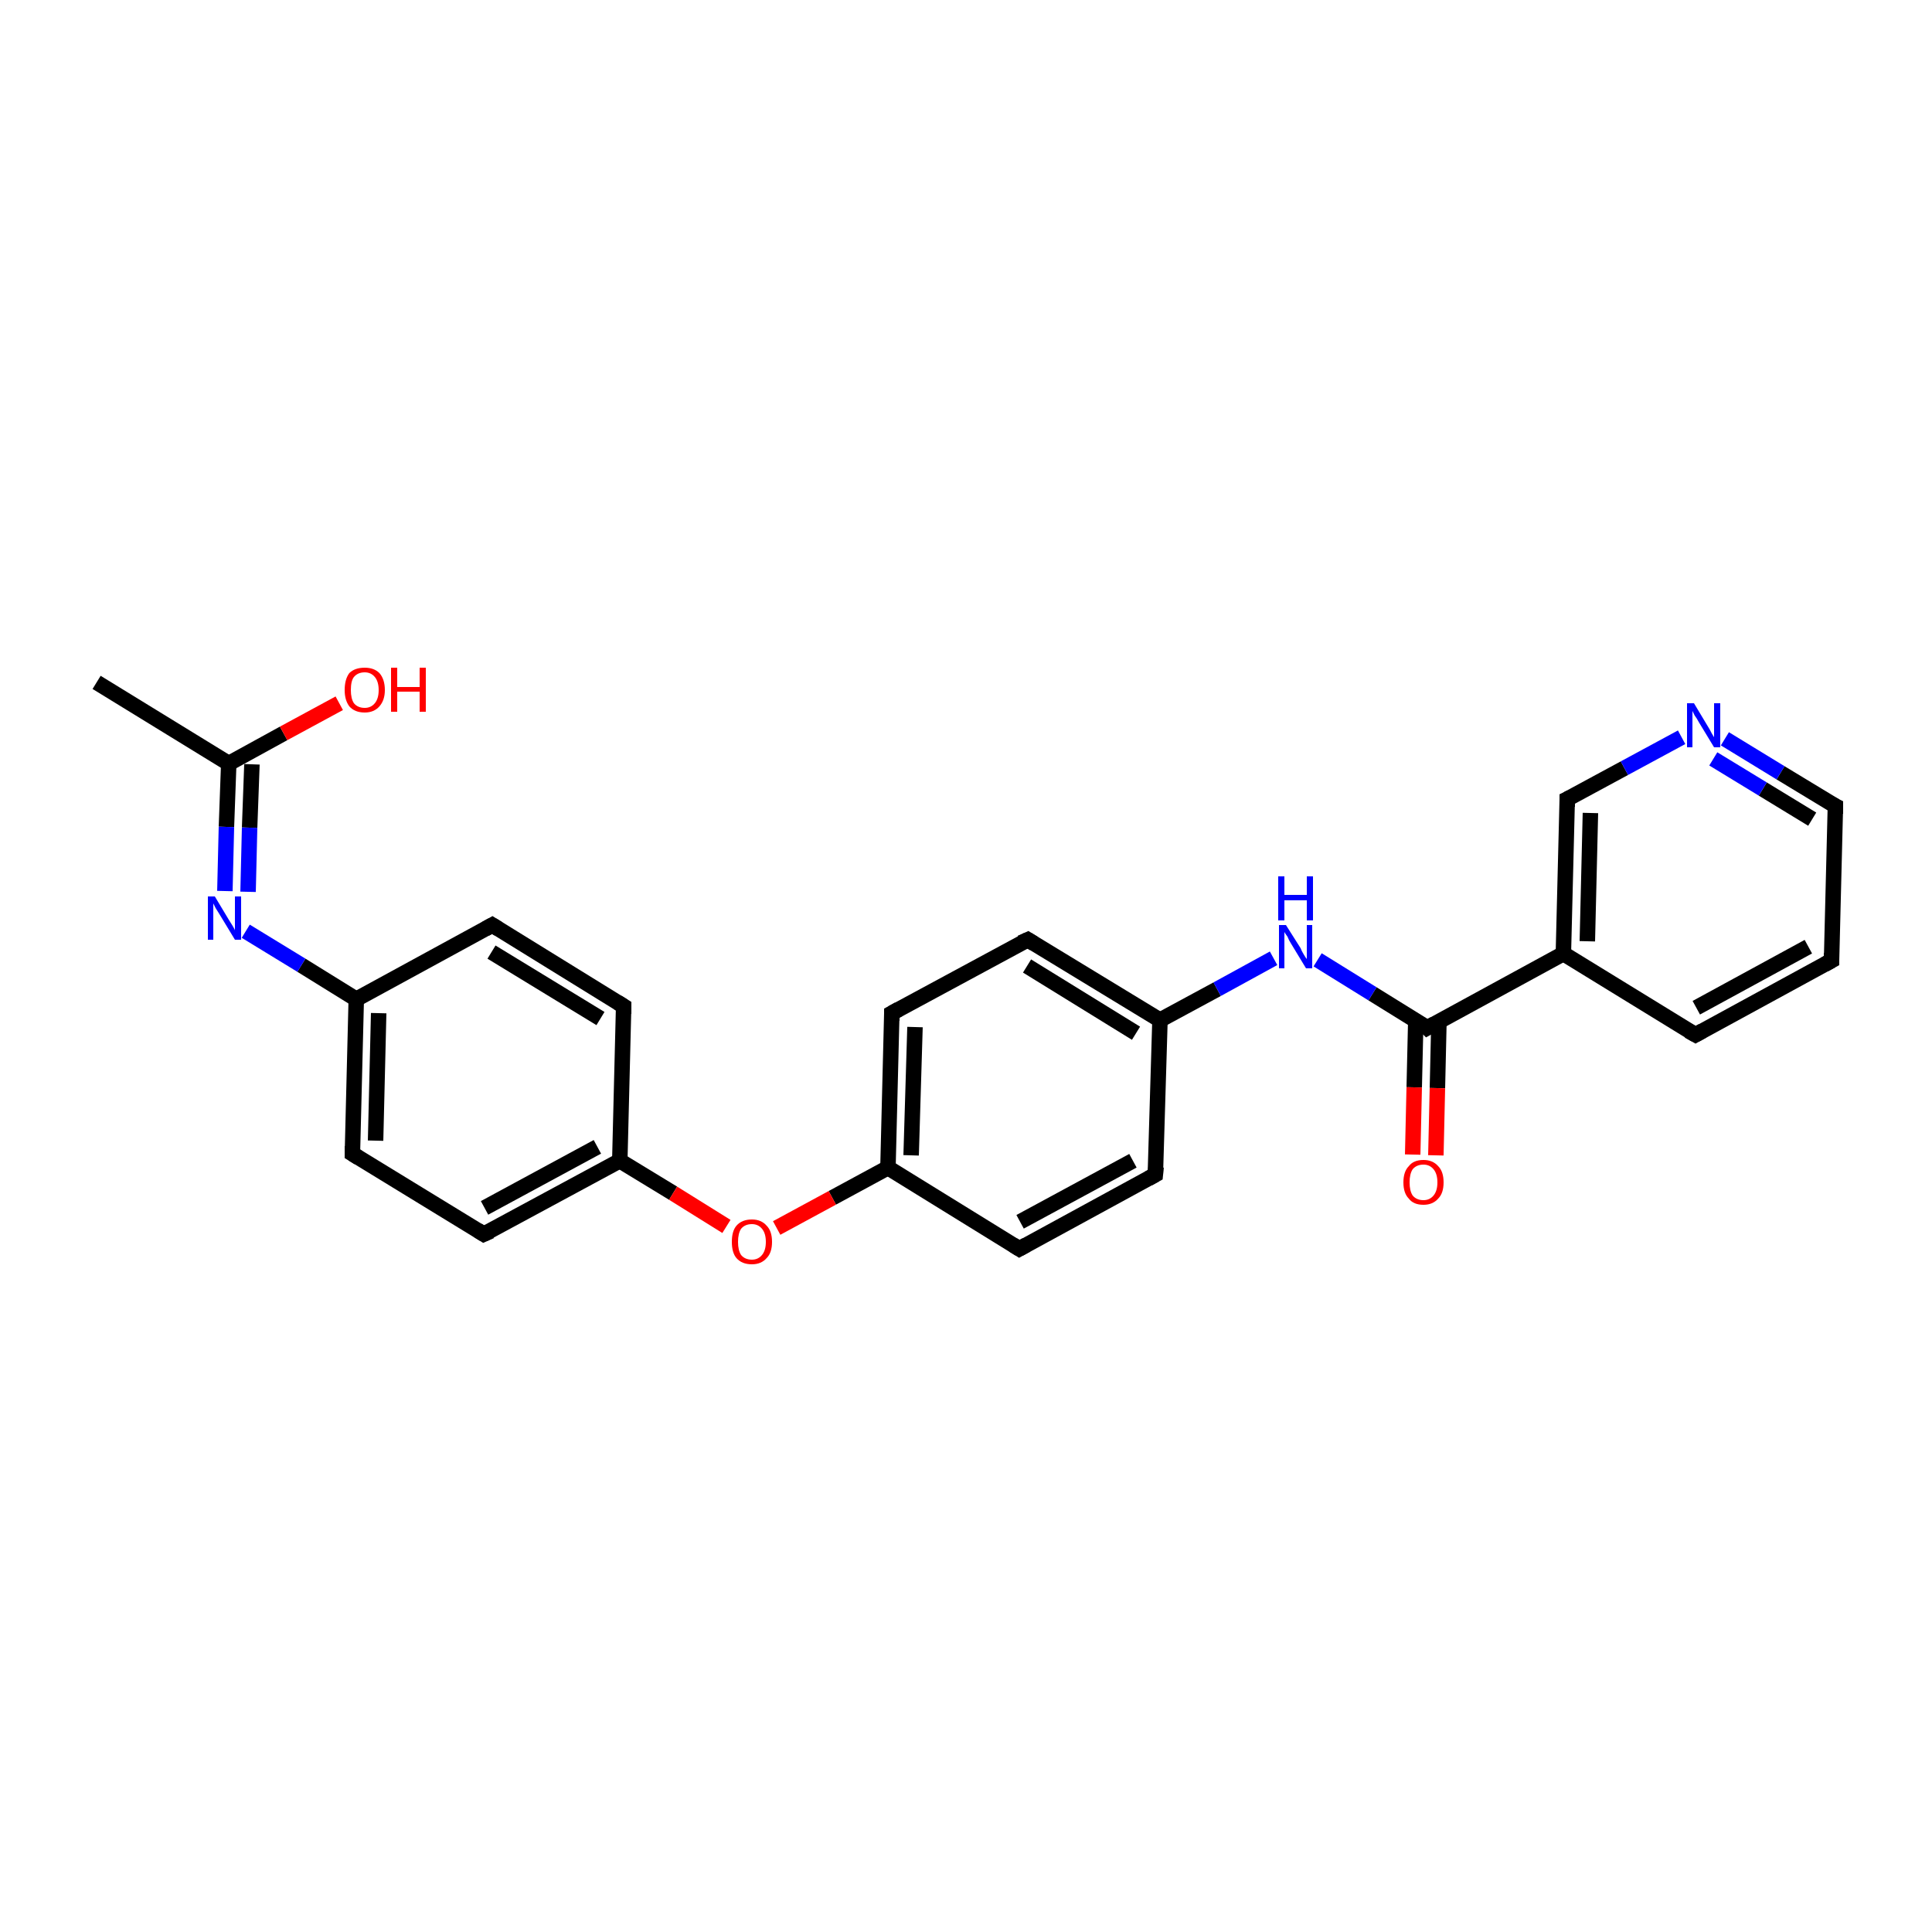 <?xml version='1.0' encoding='iso-8859-1'?>
<svg version='1.1' baseProfile='full'
              xmlns='http://www.w3.org/2000/svg'
                      xmlns:rdkit='http://www.rdkit.org/xml'
                      xmlns:xlink='http://www.w3.org/1999/xlink'
                  xml:space='preserve'
width='250px' height='250px' viewBox='0 0 250 250'>
<!-- END OF HEADER -->
<rect style='opacity:1.0;fill:#FFFFFF;stroke:none' width='250.0' height='250.0' x='0.0' y='0.0'> </rect>
<path class='bond-0 atom-0 atom-13' d='M 12.5,88.3 L 29.6,98.8' style='fill:none;fill-rule:evenodd;stroke:#000000;stroke-width:2.0px;stroke-linecap:butt;stroke-linejoin:miter;stroke-opacity:1' />
<path class='bond-1 atom-1 atom-2' d='M 237.0,124.3 L 219.4,133.9' style='fill:none;fill-rule:evenodd;stroke:#000000;stroke-width:2.0px;stroke-linecap:butt;stroke-linejoin:miter;stroke-opacity:1' />
<path class='bond-1 atom-1 atom-2' d='M 234.0,122.5 L 219.5,130.4' style='fill:none;fill-rule:evenodd;stroke:#000000;stroke-width:2.0px;stroke-linecap:butt;stroke-linejoin:miter;stroke-opacity:1' />
<path class='bond-2 atom-1 atom-11' d='M 237.0,124.3 L 237.5,104.3' style='fill:none;fill-rule:evenodd;stroke:#000000;stroke-width:2.0px;stroke-linecap:butt;stroke-linejoin:miter;stroke-opacity:1' />
<path class='bond-3 atom-2 atom-14' d='M 219.4,133.9 L 202.3,123.4' style='fill:none;fill-rule:evenodd;stroke:#000000;stroke-width:2.0px;stroke-linecap:butt;stroke-linejoin:miter;stroke-opacity:1' />
<path class='bond-4 atom-3 atom-7' d='M 63.7,119.7 L 80.7,130.2' style='fill:none;fill-rule:evenodd;stroke:#000000;stroke-width:2.0px;stroke-linecap:butt;stroke-linejoin:miter;stroke-opacity:1' />
<path class='bond-4 atom-3 atom-7' d='M 63.6,123.2 L 77.7,131.8' style='fill:none;fill-rule:evenodd;stroke:#000000;stroke-width:2.0px;stroke-linecap:butt;stroke-linejoin:miter;stroke-opacity:1' />
<path class='bond-5 atom-3 atom-15' d='M 63.7,119.7 L 46.1,129.3' style='fill:none;fill-rule:evenodd;stroke:#000000;stroke-width:2.0px;stroke-linecap:butt;stroke-linejoin:miter;stroke-opacity:1' />
<path class='bond-6 atom-4 atom-8' d='M 45.6,149.3 L 62.6,159.7' style='fill:none;fill-rule:evenodd;stroke:#000000;stroke-width:2.0px;stroke-linecap:butt;stroke-linejoin:miter;stroke-opacity:1' />
<path class='bond-7 atom-4 atom-15' d='M 45.6,149.3 L 46.1,129.3' style='fill:none;fill-rule:evenodd;stroke:#000000;stroke-width:2.0px;stroke-linecap:butt;stroke-linejoin:miter;stroke-opacity:1' />
<path class='bond-7 atom-4 atom-15' d='M 48.6,147.6 L 49.0,131.1' style='fill:none;fill-rule:evenodd;stroke:#000000;stroke-width:2.0px;stroke-linecap:butt;stroke-linejoin:miter;stroke-opacity:1' />
<path class='bond-8 atom-5 atom-9' d='M 149.5,152.0 L 131.9,161.6' style='fill:none;fill-rule:evenodd;stroke:#000000;stroke-width:2.0px;stroke-linecap:butt;stroke-linejoin:miter;stroke-opacity:1' />
<path class='bond-8 atom-5 atom-9' d='M 146.6,150.2 L 132.0,158.1' style='fill:none;fill-rule:evenodd;stroke:#000000;stroke-width:2.0px;stroke-linecap:butt;stroke-linejoin:miter;stroke-opacity:1' />
<path class='bond-9 atom-5 atom-16' d='M 149.5,152.0 L 150.1,132.0' style='fill:none;fill-rule:evenodd;stroke:#000000;stroke-width:2.0px;stroke-linecap:butt;stroke-linejoin:miter;stroke-opacity:1' />
<path class='bond-10 atom-6 atom-10' d='M 133.0,121.6 L 115.4,131.1' style='fill:none;fill-rule:evenodd;stroke:#000000;stroke-width:2.0px;stroke-linecap:butt;stroke-linejoin:miter;stroke-opacity:1' />
<path class='bond-11 atom-6 atom-16' d='M 133.0,121.6 L 150.1,132.0' style='fill:none;fill-rule:evenodd;stroke:#000000;stroke-width:2.0px;stroke-linecap:butt;stroke-linejoin:miter;stroke-opacity:1' />
<path class='bond-11 atom-6 atom-16' d='M 132.9,125.0 L 147.0,133.7' style='fill:none;fill-rule:evenodd;stroke:#000000;stroke-width:2.0px;stroke-linecap:butt;stroke-linejoin:miter;stroke-opacity:1' />
<path class='bond-12 atom-7 atom-17' d='M 80.7,130.2 L 80.2,150.2' style='fill:none;fill-rule:evenodd;stroke:#000000;stroke-width:2.0px;stroke-linecap:butt;stroke-linejoin:miter;stroke-opacity:1' />
<path class='bond-13 atom-8 atom-17' d='M 62.6,159.7 L 80.2,150.2' style='fill:none;fill-rule:evenodd;stroke:#000000;stroke-width:2.0px;stroke-linecap:butt;stroke-linejoin:miter;stroke-opacity:1' />
<path class='bond-13 atom-8 atom-17' d='M 62.7,156.3 L 77.3,148.4' style='fill:none;fill-rule:evenodd;stroke:#000000;stroke-width:2.0px;stroke-linecap:butt;stroke-linejoin:miter;stroke-opacity:1' />
<path class='bond-14 atom-9 atom-18' d='M 131.9,161.6 L 114.9,151.1' style='fill:none;fill-rule:evenodd;stroke:#000000;stroke-width:2.0px;stroke-linecap:butt;stroke-linejoin:miter;stroke-opacity:1' />
<path class='bond-15 atom-10 atom-18' d='M 115.4,131.1 L 114.9,151.1' style='fill:none;fill-rule:evenodd;stroke:#000000;stroke-width:2.0px;stroke-linecap:butt;stroke-linejoin:miter;stroke-opacity:1' />
<path class='bond-15 atom-10 atom-18' d='M 118.4,132.9 L 117.9,149.5' style='fill:none;fill-rule:evenodd;stroke:#000000;stroke-width:2.0px;stroke-linecap:butt;stroke-linejoin:miter;stroke-opacity:1' />
<path class='bond-16 atom-11 atom-20' d='M 237.5,104.3 L 230.4,100.0' style='fill:none;fill-rule:evenodd;stroke:#000000;stroke-width:2.0px;stroke-linecap:butt;stroke-linejoin:miter;stroke-opacity:1' />
<path class='bond-16 atom-11 atom-20' d='M 230.4,100.0 L 223.2,95.6' style='fill:none;fill-rule:evenodd;stroke:#0000FF;stroke-width:2.0px;stroke-linecap:butt;stroke-linejoin:miter;stroke-opacity:1' />
<path class='bond-16 atom-11 atom-20' d='M 234.5,106.0 L 228.1,102.1' style='fill:none;fill-rule:evenodd;stroke:#000000;stroke-width:2.0px;stroke-linecap:butt;stroke-linejoin:miter;stroke-opacity:1' />
<path class='bond-16 atom-11 atom-20' d='M 228.1,102.1 L 221.7,98.2' style='fill:none;fill-rule:evenodd;stroke:#0000FF;stroke-width:2.0px;stroke-linecap:butt;stroke-linejoin:miter;stroke-opacity:1' />
<path class='bond-17 atom-12 atom-14' d='M 202.8,103.4 L 202.3,123.4' style='fill:none;fill-rule:evenodd;stroke:#000000;stroke-width:2.0px;stroke-linecap:butt;stroke-linejoin:miter;stroke-opacity:1' />
<path class='bond-17 atom-12 atom-14' d='M 205.8,105.2 L 205.4,121.8' style='fill:none;fill-rule:evenodd;stroke:#000000;stroke-width:2.0px;stroke-linecap:butt;stroke-linejoin:miter;stroke-opacity:1' />
<path class='bond-18 atom-12 atom-20' d='M 202.8,103.4 L 210.2,99.4' style='fill:none;fill-rule:evenodd;stroke:#000000;stroke-width:2.0px;stroke-linecap:butt;stroke-linejoin:miter;stroke-opacity:1' />
<path class='bond-18 atom-12 atom-20' d='M 210.2,99.4 L 217.6,95.4' style='fill:none;fill-rule:evenodd;stroke:#0000FF;stroke-width:2.0px;stroke-linecap:butt;stroke-linejoin:miter;stroke-opacity:1' />
<path class='bond-19 atom-13 atom-21' d='M 29.6,98.8 L 29.3,107.0' style='fill:none;fill-rule:evenodd;stroke:#000000;stroke-width:2.0px;stroke-linecap:butt;stroke-linejoin:miter;stroke-opacity:1' />
<path class='bond-19 atom-13 atom-21' d='M 29.3,107.0 L 29.1,115.3' style='fill:none;fill-rule:evenodd;stroke:#0000FF;stroke-width:2.0px;stroke-linecap:butt;stroke-linejoin:miter;stroke-opacity:1' />
<path class='bond-19 atom-13 atom-21' d='M 32.6,98.9 L 32.3,107.1' style='fill:none;fill-rule:evenodd;stroke:#000000;stroke-width:2.0px;stroke-linecap:butt;stroke-linejoin:miter;stroke-opacity:1' />
<path class='bond-19 atom-13 atom-21' d='M 32.3,107.1 L 32.1,115.4' style='fill:none;fill-rule:evenodd;stroke:#0000FF;stroke-width:2.0px;stroke-linecap:butt;stroke-linejoin:miter;stroke-opacity:1' />
<path class='bond-20 atom-13 atom-23' d='M 29.6,98.8 L 36.7,94.9' style='fill:none;fill-rule:evenodd;stroke:#000000;stroke-width:2.0px;stroke-linecap:butt;stroke-linejoin:miter;stroke-opacity:1' />
<path class='bond-20 atom-13 atom-23' d='M 36.7,94.9 L 43.9,91.0' style='fill:none;fill-rule:evenodd;stroke:#FF0000;stroke-width:2.0px;stroke-linecap:butt;stroke-linejoin:miter;stroke-opacity:1' />
<path class='bond-21 atom-14 atom-19' d='M 202.3,123.4 L 184.7,133.0' style='fill:none;fill-rule:evenodd;stroke:#000000;stroke-width:2.0px;stroke-linecap:butt;stroke-linejoin:miter;stroke-opacity:1' />
<path class='bond-22 atom-15 atom-21' d='M 46.1,129.3 L 39.0,124.9' style='fill:none;fill-rule:evenodd;stroke:#000000;stroke-width:2.0px;stroke-linecap:butt;stroke-linejoin:miter;stroke-opacity:1' />
<path class='bond-22 atom-15 atom-21' d='M 39.0,124.9 L 31.8,120.5' style='fill:none;fill-rule:evenodd;stroke:#0000FF;stroke-width:2.0px;stroke-linecap:butt;stroke-linejoin:miter;stroke-opacity:1' />
<path class='bond-23 atom-16 atom-22' d='M 150.1,132.0 L 157.5,128.0' style='fill:none;fill-rule:evenodd;stroke:#000000;stroke-width:2.0px;stroke-linecap:butt;stroke-linejoin:miter;stroke-opacity:1' />
<path class='bond-23 atom-16 atom-22' d='M 157.5,128.0 L 164.8,124.0' style='fill:none;fill-rule:evenodd;stroke:#0000FF;stroke-width:2.0px;stroke-linecap:butt;stroke-linejoin:miter;stroke-opacity:1' />
<path class='bond-24 atom-17 atom-25' d='M 80.2,150.2 L 87.1,154.4' style='fill:none;fill-rule:evenodd;stroke:#000000;stroke-width:2.0px;stroke-linecap:butt;stroke-linejoin:miter;stroke-opacity:1' />
<path class='bond-24 atom-17 atom-25' d='M 87.1,154.4 L 94.0,158.7' style='fill:none;fill-rule:evenodd;stroke:#FF0000;stroke-width:2.0px;stroke-linecap:butt;stroke-linejoin:miter;stroke-opacity:1' />
<path class='bond-25 atom-18 atom-25' d='M 114.9,151.1 L 107.7,155.0' style='fill:none;fill-rule:evenodd;stroke:#000000;stroke-width:2.0px;stroke-linecap:butt;stroke-linejoin:miter;stroke-opacity:1' />
<path class='bond-25 atom-18 atom-25' d='M 107.7,155.0 L 100.5,158.9' style='fill:none;fill-rule:evenodd;stroke:#FF0000;stroke-width:2.0px;stroke-linecap:butt;stroke-linejoin:miter;stroke-opacity:1' />
<path class='bond-26 atom-19 atom-22' d='M 184.7,133.0 L 177.6,128.6' style='fill:none;fill-rule:evenodd;stroke:#000000;stroke-width:2.0px;stroke-linecap:butt;stroke-linejoin:miter;stroke-opacity:1' />
<path class='bond-26 atom-19 atom-22' d='M 177.6,128.6 L 170.5,124.2' style='fill:none;fill-rule:evenodd;stroke:#0000FF;stroke-width:2.0px;stroke-linecap:butt;stroke-linejoin:miter;stroke-opacity:1' />
<path class='bond-27 atom-19 atom-24' d='M 183.2,132.1 L 183.0,140.7' style='fill:none;fill-rule:evenodd;stroke:#000000;stroke-width:2.0px;stroke-linecap:butt;stroke-linejoin:miter;stroke-opacity:1' />
<path class='bond-27 atom-19 atom-24' d='M 183.0,140.7 L 182.8,149.4' style='fill:none;fill-rule:evenodd;stroke:#FF0000;stroke-width:2.0px;stroke-linecap:butt;stroke-linejoin:miter;stroke-opacity:1' />
<path class='bond-27 atom-19 atom-24' d='M 186.2,132.1 L 186.0,140.8' style='fill:none;fill-rule:evenodd;stroke:#000000;stroke-width:2.0px;stroke-linecap:butt;stroke-linejoin:miter;stroke-opacity:1' />
<path class='bond-27 atom-19 atom-24' d='M 186.0,140.8 L 185.8,149.5' style='fill:none;fill-rule:evenodd;stroke:#FF0000;stroke-width:2.0px;stroke-linecap:butt;stroke-linejoin:miter;stroke-opacity:1' />
<path d='M 236.1,124.8 L 237.0,124.3 L 237.0,123.3' style='fill:none;stroke:#000000;stroke-width:2.0px;stroke-linecap:butt;stroke-linejoin:miter;stroke-opacity:1;' />
<path d='M 220.3,133.4 L 219.4,133.9 L 218.5,133.4' style='fill:none;stroke:#000000;stroke-width:2.0px;stroke-linecap:butt;stroke-linejoin:miter;stroke-opacity:1;' />
<path d='M 64.5,120.2 L 63.7,119.7 L 62.8,120.2' style='fill:none;stroke:#000000;stroke-width:2.0px;stroke-linecap:butt;stroke-linejoin:miter;stroke-opacity:1;' />
<path d='M 46.4,149.8 L 45.6,149.3 L 45.6,148.3' style='fill:none;stroke:#000000;stroke-width:2.0px;stroke-linecap:butt;stroke-linejoin:miter;stroke-opacity:1;' />
<path d='M 148.6,152.5 L 149.5,152.0 L 149.6,151.0' style='fill:none;stroke:#000000;stroke-width:2.0px;stroke-linecap:butt;stroke-linejoin:miter;stroke-opacity:1;' />
<path d='M 132.1,122.0 L 133.0,121.6 L 133.8,122.1' style='fill:none;stroke:#000000;stroke-width:2.0px;stroke-linecap:butt;stroke-linejoin:miter;stroke-opacity:1;' />
<path d='M 79.9,129.7 L 80.7,130.2 L 80.7,131.2' style='fill:none;stroke:#000000;stroke-width:2.0px;stroke-linecap:butt;stroke-linejoin:miter;stroke-opacity:1;' />
<path d='M 61.8,159.2 L 62.6,159.7 L 63.5,159.3' style='fill:none;stroke:#000000;stroke-width:2.0px;stroke-linecap:butt;stroke-linejoin:miter;stroke-opacity:1;' />
<path d='M 132.8,161.1 L 131.9,161.6 L 131.1,161.1' style='fill:none;stroke:#000000;stroke-width:2.0px;stroke-linecap:butt;stroke-linejoin:miter;stroke-opacity:1;' />
<path d='M 116.3,130.6 L 115.4,131.1 L 115.4,132.1' style='fill:none;stroke:#000000;stroke-width:2.0px;stroke-linecap:butt;stroke-linejoin:miter;stroke-opacity:1;' />
<path d='M 237.5,105.3 L 237.5,104.3 L 237.1,104.1' style='fill:none;stroke:#000000;stroke-width:2.0px;stroke-linecap:butt;stroke-linejoin:miter;stroke-opacity:1;' />
<path d='M 202.8,104.4 L 202.8,103.4 L 203.2,103.2' style='fill:none;stroke:#000000;stroke-width:2.0px;stroke-linecap:butt;stroke-linejoin:miter;stroke-opacity:1;' />
<path d='M 185.6,132.5 L 184.7,133.0 L 184.4,132.7' style='fill:none;stroke:#000000;stroke-width:2.0px;stroke-linecap:butt;stroke-linejoin:miter;stroke-opacity:1;' />
<path class='atom-20' d='M 219.2 91.0
L 221.0 94.0
Q 221.2 94.3, 221.5 94.9
Q 221.8 95.4, 221.8 95.4
L 221.8 91.0
L 222.6 91.0
L 222.6 96.7
L 221.8 96.7
L 219.8 93.4
Q 219.6 93.0, 219.3 92.6
Q 219.1 92.2, 219.0 92.0
L 219.0 96.7
L 218.3 96.7
L 218.3 91.0
L 219.2 91.0
' fill='#0000FF'/>
<path class='atom-21' d='M 27.8 116.0
L 29.6 119.0
Q 29.8 119.3, 30.1 119.8
Q 30.4 120.3, 30.4 120.4
L 30.4 116.0
L 31.2 116.0
L 31.2 121.6
L 30.4 121.6
L 28.4 118.3
Q 28.2 118.0, 27.9 117.5
Q 27.7 117.1, 27.6 116.9
L 27.6 121.6
L 26.9 121.6
L 26.9 116.0
L 27.8 116.0
' fill='#0000FF'/>
<path class='atom-22' d='M 166.4 119.7
L 168.3 122.7
Q 168.4 123.0, 168.7 123.5
Q 169.0 124.0, 169.1 124.1
L 169.1 119.7
L 169.8 119.7
L 169.8 125.3
L 169.0 125.3
L 167.0 122.0
Q 166.8 121.7, 166.6 121.2
Q 166.3 120.8, 166.2 120.6
L 166.2 125.3
L 165.5 125.3
L 165.5 119.7
L 166.4 119.7
' fill='#0000FF'/>
<path class='atom-22' d='M 165.4 113.4
L 166.2 113.4
L 166.2 115.8
L 169.1 115.8
L 169.1 113.4
L 169.9 113.4
L 169.9 119.1
L 169.1 119.1
L 169.1 116.5
L 166.2 116.5
L 166.2 119.1
L 165.4 119.1
L 165.4 113.4
' fill='#0000FF'/>
<path class='atom-23' d='M 44.6 89.3
Q 44.6 87.9, 45.2 87.1
Q 45.9 86.4, 47.2 86.4
Q 48.4 86.4, 49.1 87.1
Q 49.8 87.9, 49.8 89.3
Q 49.8 90.6, 49.1 91.4
Q 48.4 92.2, 47.2 92.2
Q 45.9 92.2, 45.2 91.4
Q 44.6 90.6, 44.6 89.3
M 47.2 91.6
Q 48.0 91.6, 48.5 91.0
Q 49.0 90.4, 49.0 89.3
Q 49.0 88.2, 48.5 87.6
Q 48.0 87.0, 47.2 87.0
Q 46.3 87.0, 45.8 87.6
Q 45.4 88.1, 45.4 89.3
Q 45.4 90.4, 45.8 91.0
Q 46.3 91.6, 47.2 91.6
' fill='#FF0000'/>
<path class='atom-23' d='M 50.6 86.4
L 51.4 86.4
L 51.4 88.9
L 54.3 88.9
L 54.3 86.4
L 55.1 86.4
L 55.1 92.1
L 54.3 92.1
L 54.3 89.5
L 51.4 89.5
L 51.4 92.1
L 50.6 92.1
L 50.6 86.4
' fill='#FF0000'/>
<path class='atom-24' d='M 181.6 153.0
Q 181.6 151.6, 182.3 150.9
Q 182.9 150.1, 184.2 150.1
Q 185.4 150.1, 186.1 150.9
Q 186.8 151.6, 186.8 153.0
Q 186.8 154.4, 186.1 155.1
Q 185.4 155.9, 184.2 155.9
Q 182.9 155.9, 182.3 155.1
Q 181.6 154.4, 181.6 153.0
M 184.2 155.3
Q 185.0 155.3, 185.5 154.7
Q 186.0 154.1, 186.0 153.0
Q 186.0 151.9, 185.5 151.3
Q 185.0 150.7, 184.2 150.7
Q 183.3 150.7, 182.8 151.3
Q 182.4 151.9, 182.4 153.0
Q 182.4 154.1, 182.8 154.7
Q 183.3 155.3, 184.2 155.3
' fill='#FF0000'/>
<path class='atom-25' d='M 94.7 160.7
Q 94.7 159.3, 95.3 158.6
Q 96.0 157.8, 97.3 157.8
Q 98.5 157.8, 99.2 158.6
Q 99.9 159.3, 99.9 160.7
Q 99.9 162.1, 99.2 162.8
Q 98.5 163.6, 97.3 163.6
Q 96.0 163.6, 95.3 162.8
Q 94.7 162.1, 94.7 160.7
M 97.3 163.0
Q 98.1 163.0, 98.6 162.4
Q 99.1 161.8, 99.1 160.7
Q 99.1 159.6, 98.6 159.0
Q 98.1 158.4, 97.3 158.4
Q 96.4 158.4, 95.9 159.0
Q 95.5 159.6, 95.5 160.7
Q 95.5 161.8, 95.9 162.4
Q 96.4 163.0, 97.3 163.0
' fill='#FF0000'/>
</svg>

